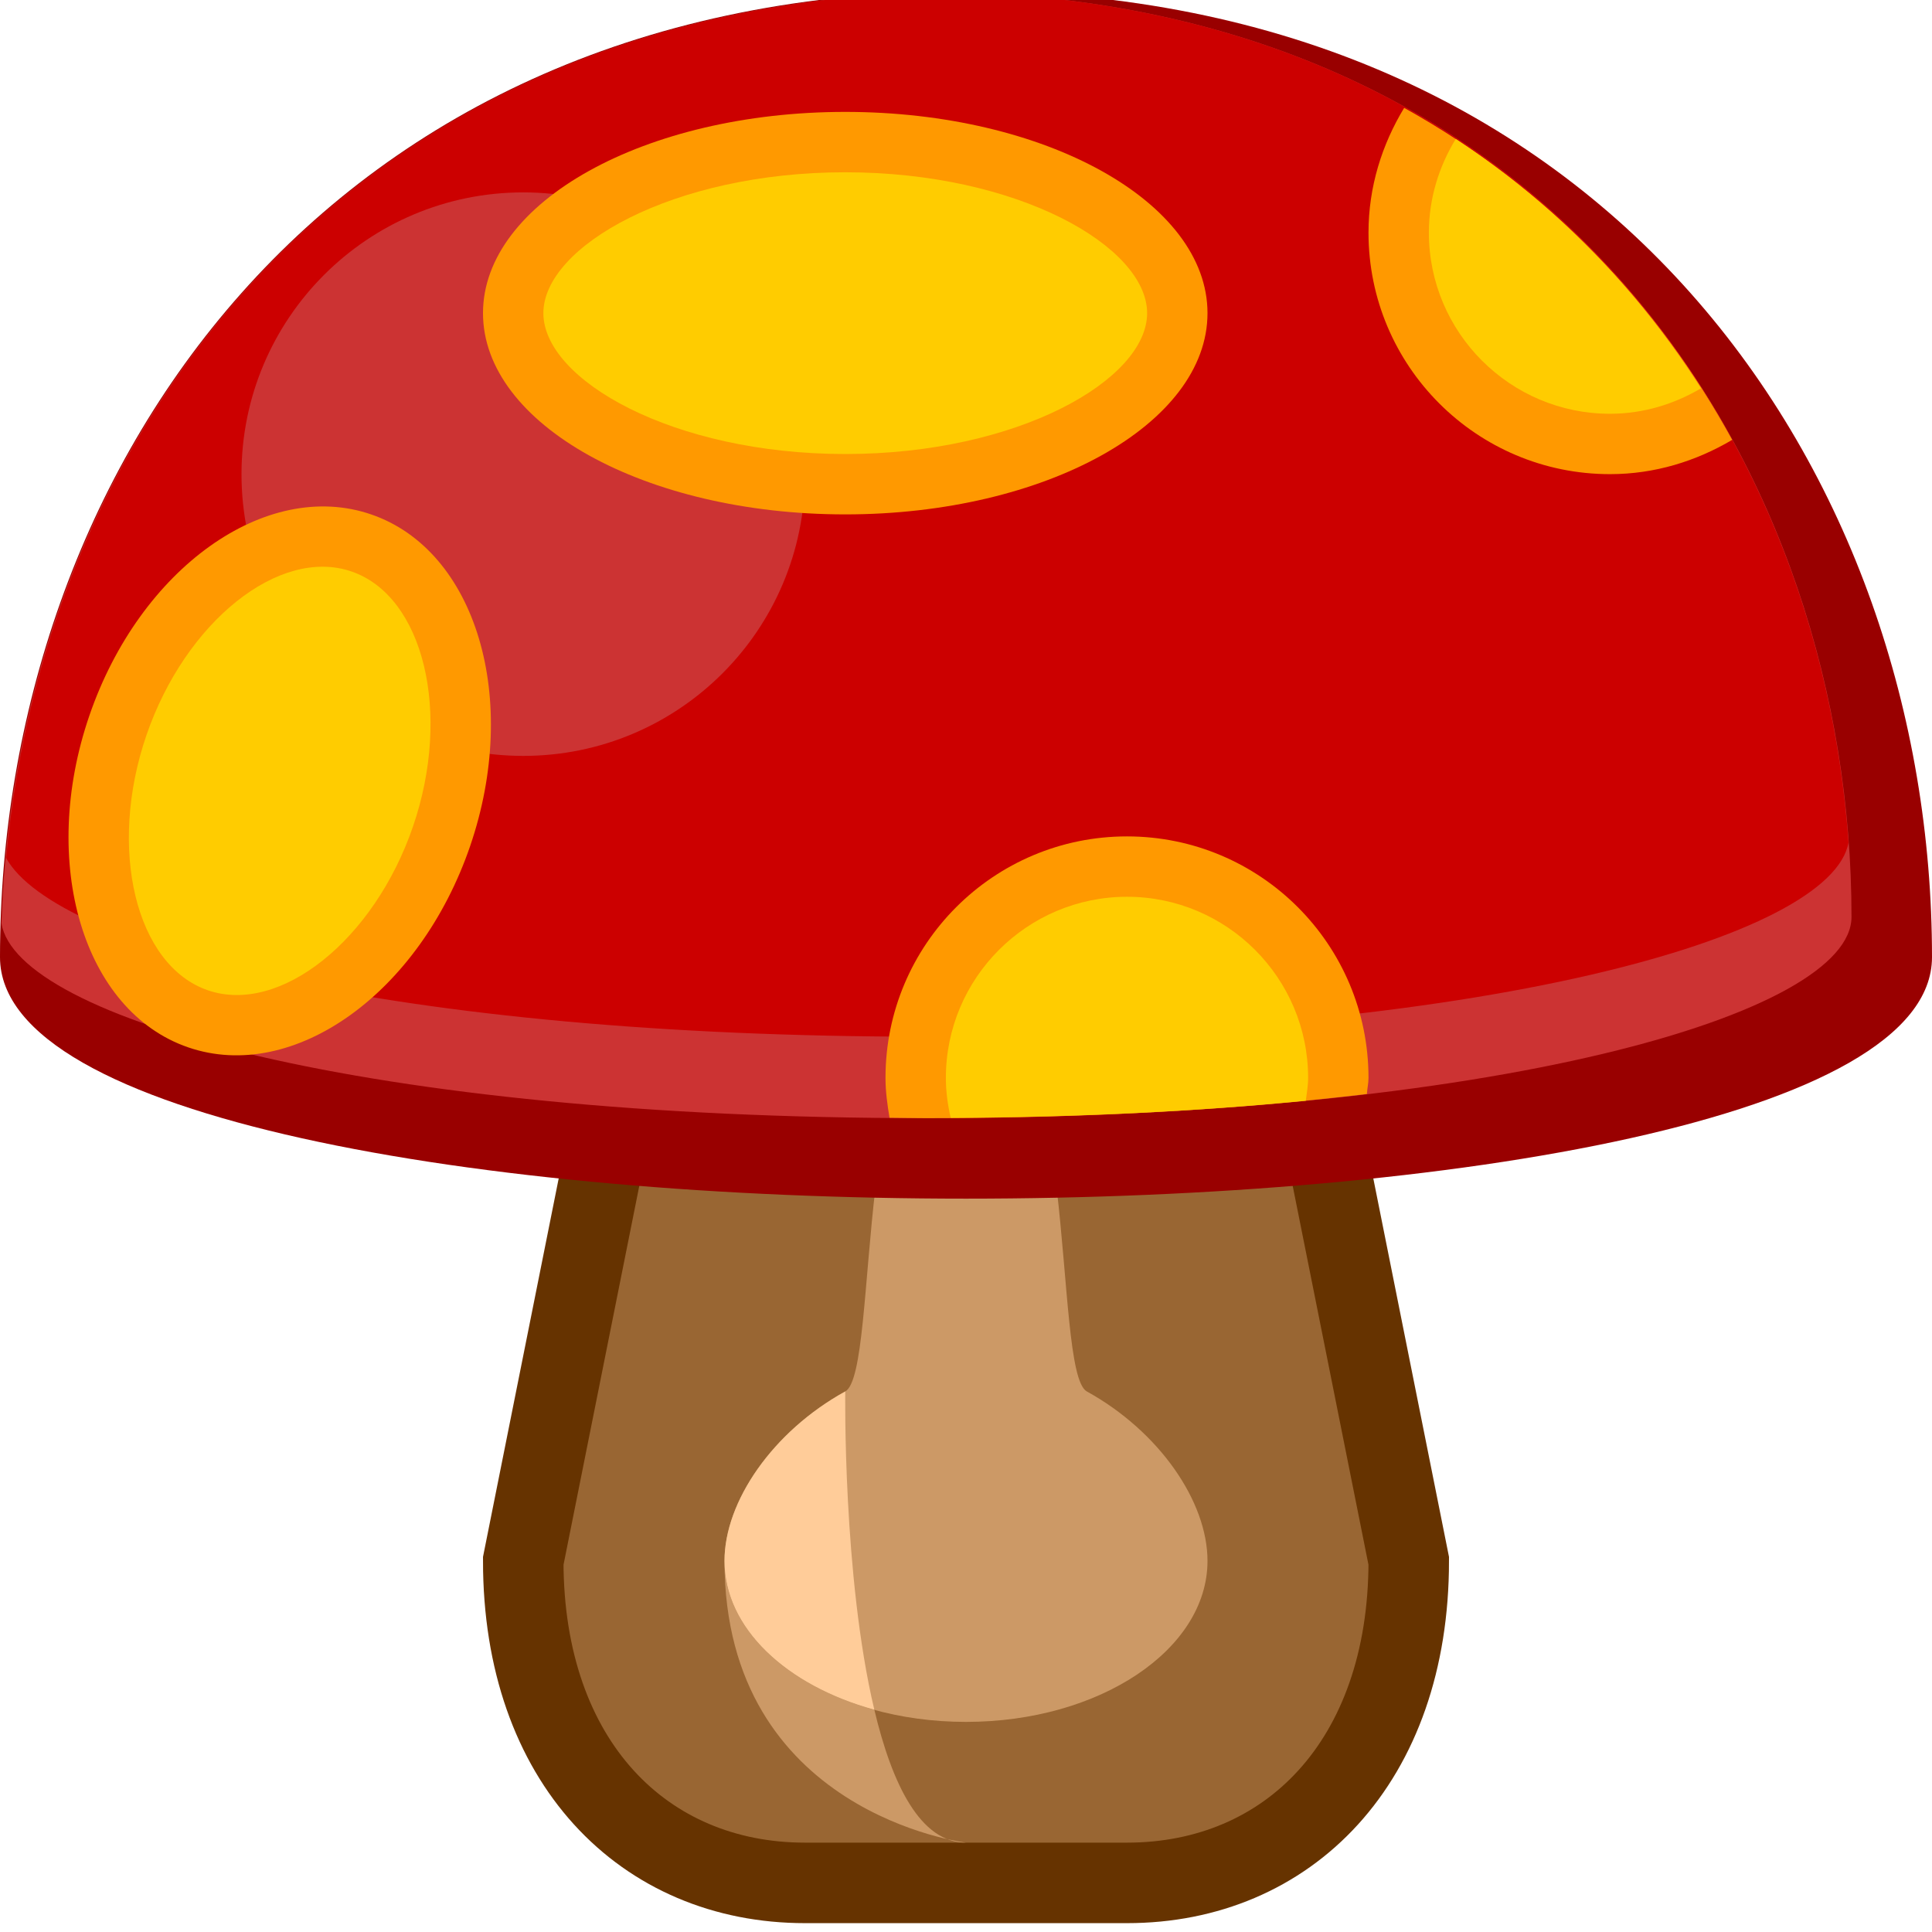 <svg xmlns="http://www.w3.org/2000/svg" width="24" height="24">
	<g transform="translate(-264,-386)" id="KDDI_D_741">
		<g>
			<path style="stroke:none; fill:none" d="M 288 409.89L 264 409.89L 264 385.89L 288 385.89L 288 409.89z"/>
		</g>
		<g>
			<path style="stroke:none; fill:#963" d="M 281.5 405.39C 281.5 407.89 280 409.39 278 409.39L 274 409.39C 272 409.39 270.5 407.89 270.5 405.39L 272 397.89L 280 397.89L 281.5 405.39z"/>
			<path style="stroke:none; fill:#c96" d="M 277.501 403.285C 278.397 403.779 279 404.65 279 405.39C 279 406.494 277.657 407.39 276 407.39C 274.343 407.39 273 406.494 273 405.39C 273 404.65 273.603 403.779 274.5 403.285C 274.941 403.042 274.562 398.39 276 398.39C 277.438 398.39 277.06 403.042 277.501 403.285z"/>
			<path style="stroke:#630; stroke-width:1; fill:none" d="M 281.5 405.39C 281.5 407.89 280 409.39 278 409.39L 274 409.39C 272 409.39 270.5 407.89 270.5 405.39L 272 397.89L 280 397.89L 281.5 405.39z"/>
			<path style="stroke:none; fill:#c96" d="M 273 405.39C 273 408.528 276 408.89 276 408.89C 275.432 408.89 275.081 408.164 274.861 407.238C 273.77 406.939 273 406.225 273 405.39z"/>
			<path style="stroke:none; fill:#fc9" d="M 274.5 403.285C 273.603 403.779 273 404.65 273 405.39C 273 406.225 273.77 406.939 274.861 407.238C 274.468 405.585 274.5 403.285 274.5 403.285z"/>
			<path style="stroke:none; fill:#900" d="M 288 397.89C 288 399.89 282 400.89 276 400.89C 270 400.89 264 399.89 264 397.89C 264 391.89 268 385.89 276 385.89C 284 385.89 288 391.89 288 397.89z"/>
			<path style="stroke:none; fill:#c33" d="M 275.749 385.901C 268.106 386.026 264.199 391.676 264.018 397.468C 264.202 398.648 268.549 399.89 275.5 399.89C 282.603 399.89 287 398.592 287 397.39C 287 391.911 283.472 386.029 275.749 385.901z"/>
			<path style="stroke:none; fill:#c00" d="M 264.076 396.658C 264.692 397.774 268.928 398.878 275.482 398.878C 282.415 398.878 286.757 397.642 286.963 396.465C 286.587 391.27 283.039 386.022 275.749 385.901C 268.463 386.02 264.581 391.161 264.076 396.658z"/>
			<path style="stroke:none; fill:#c33" d="M 274 391.89C 274 393.823 272.433 395.39 270.5 395.39C 268.567 395.39 267 393.823 267 391.89C 267 389.957 268.567 388.39 270.5 388.39C 272.433 388.39 274 389.957 274 391.89z"/>
			<path style="stroke:none; fill:#f90" d="M 279 389.89C 279 391.271 276.985 392.39 274.5 392.39C 272.015 392.39 270 391.271 270 389.89C 270 388.509 272.015 387.39 274.5 387.39C 276.985 387.39 279 388.509 279 389.89z"/>
			<path style="stroke:none; fill:#fc0" d="M 270.75 389.89C 270.75 390.716 272.353 391.64 274.5 391.64C 276.647 391.64 278.25 390.716 278.25 389.89C 278.25 389.064 276.647 388.14 274.5 388.14C 272.353 388.14 270.75 389.064 270.75 389.89z"/>
			<path style="stroke:none; fill:#f90" d="M 269.84 396.511C 269.213 398.34 267.646 399.459 266.339 399.011C 265.034 398.564 264.483 396.718 265.11 394.89C 265.737 393.061 267.304 391.942 268.61 392.39C 269.916 392.837 270.466 394.683 269.84 396.511z"/>
			<path style="stroke:none; fill:#fc0" d="M 265.819 395.133C 265.335 396.543 265.685 397.994 266.583 398.302C 267.48 398.609 268.647 397.678 269.13 396.268C 269.614 394.858 269.264 393.406 268.366 393.099C 267.469 392.791 266.303 393.723 265.819 395.133z"/>
			<path style="stroke:none; fill:#f90" d="M 281 399.39C 281 397.733 279.657 396.39 278 396.39C 276.343 396.39 275 397.733 275 399.39C 275 399.559 275.023 399.723 275.05 399.885C 275.201 399.886 275.346 399.89 275.5 399.89C 277.574 399.89 279.409 399.777 280.98 399.59C 280.984 399.523 281 399.459 281 399.39z"/>
			<path style="stroke:none; fill:#f90" d="M 281.443 387.34C 281.168 387.794 281 388.32 281 388.89C 281 390.546 282.343 391.89 284 391.89C 284.557 391.89 285.071 391.728 285.518 391.464C 284.603 389.792 283.25 388.343 281.443 387.34z"/>
			<path style="stroke:none; fill:#fc0" d="M 280.25 399.39C 280.25 398.149 279.241 397.14 278 397.14C 276.759 397.14 275.75 398.149 275.75 399.39C 275.75 399.561 275.773 399.726 275.81 399.886C 277.432 399.878 278.912 399.802 280.221 399.674C 280.233 399.58 280.25 399.487 280.25 399.39z"/>
			<path style="stroke:none; fill:#fc0" d="M 282.084 387.726C 281.876 388.067 281.75 388.463 281.75 388.89C 281.75 390.13 282.759 391.14 284 391.14C 284.414 391.14 284.797 391.02 285.13 390.824C 284.362 389.619 283.351 388.556 282.084 387.726z"/>
		</g>
	</g>
</svg>
